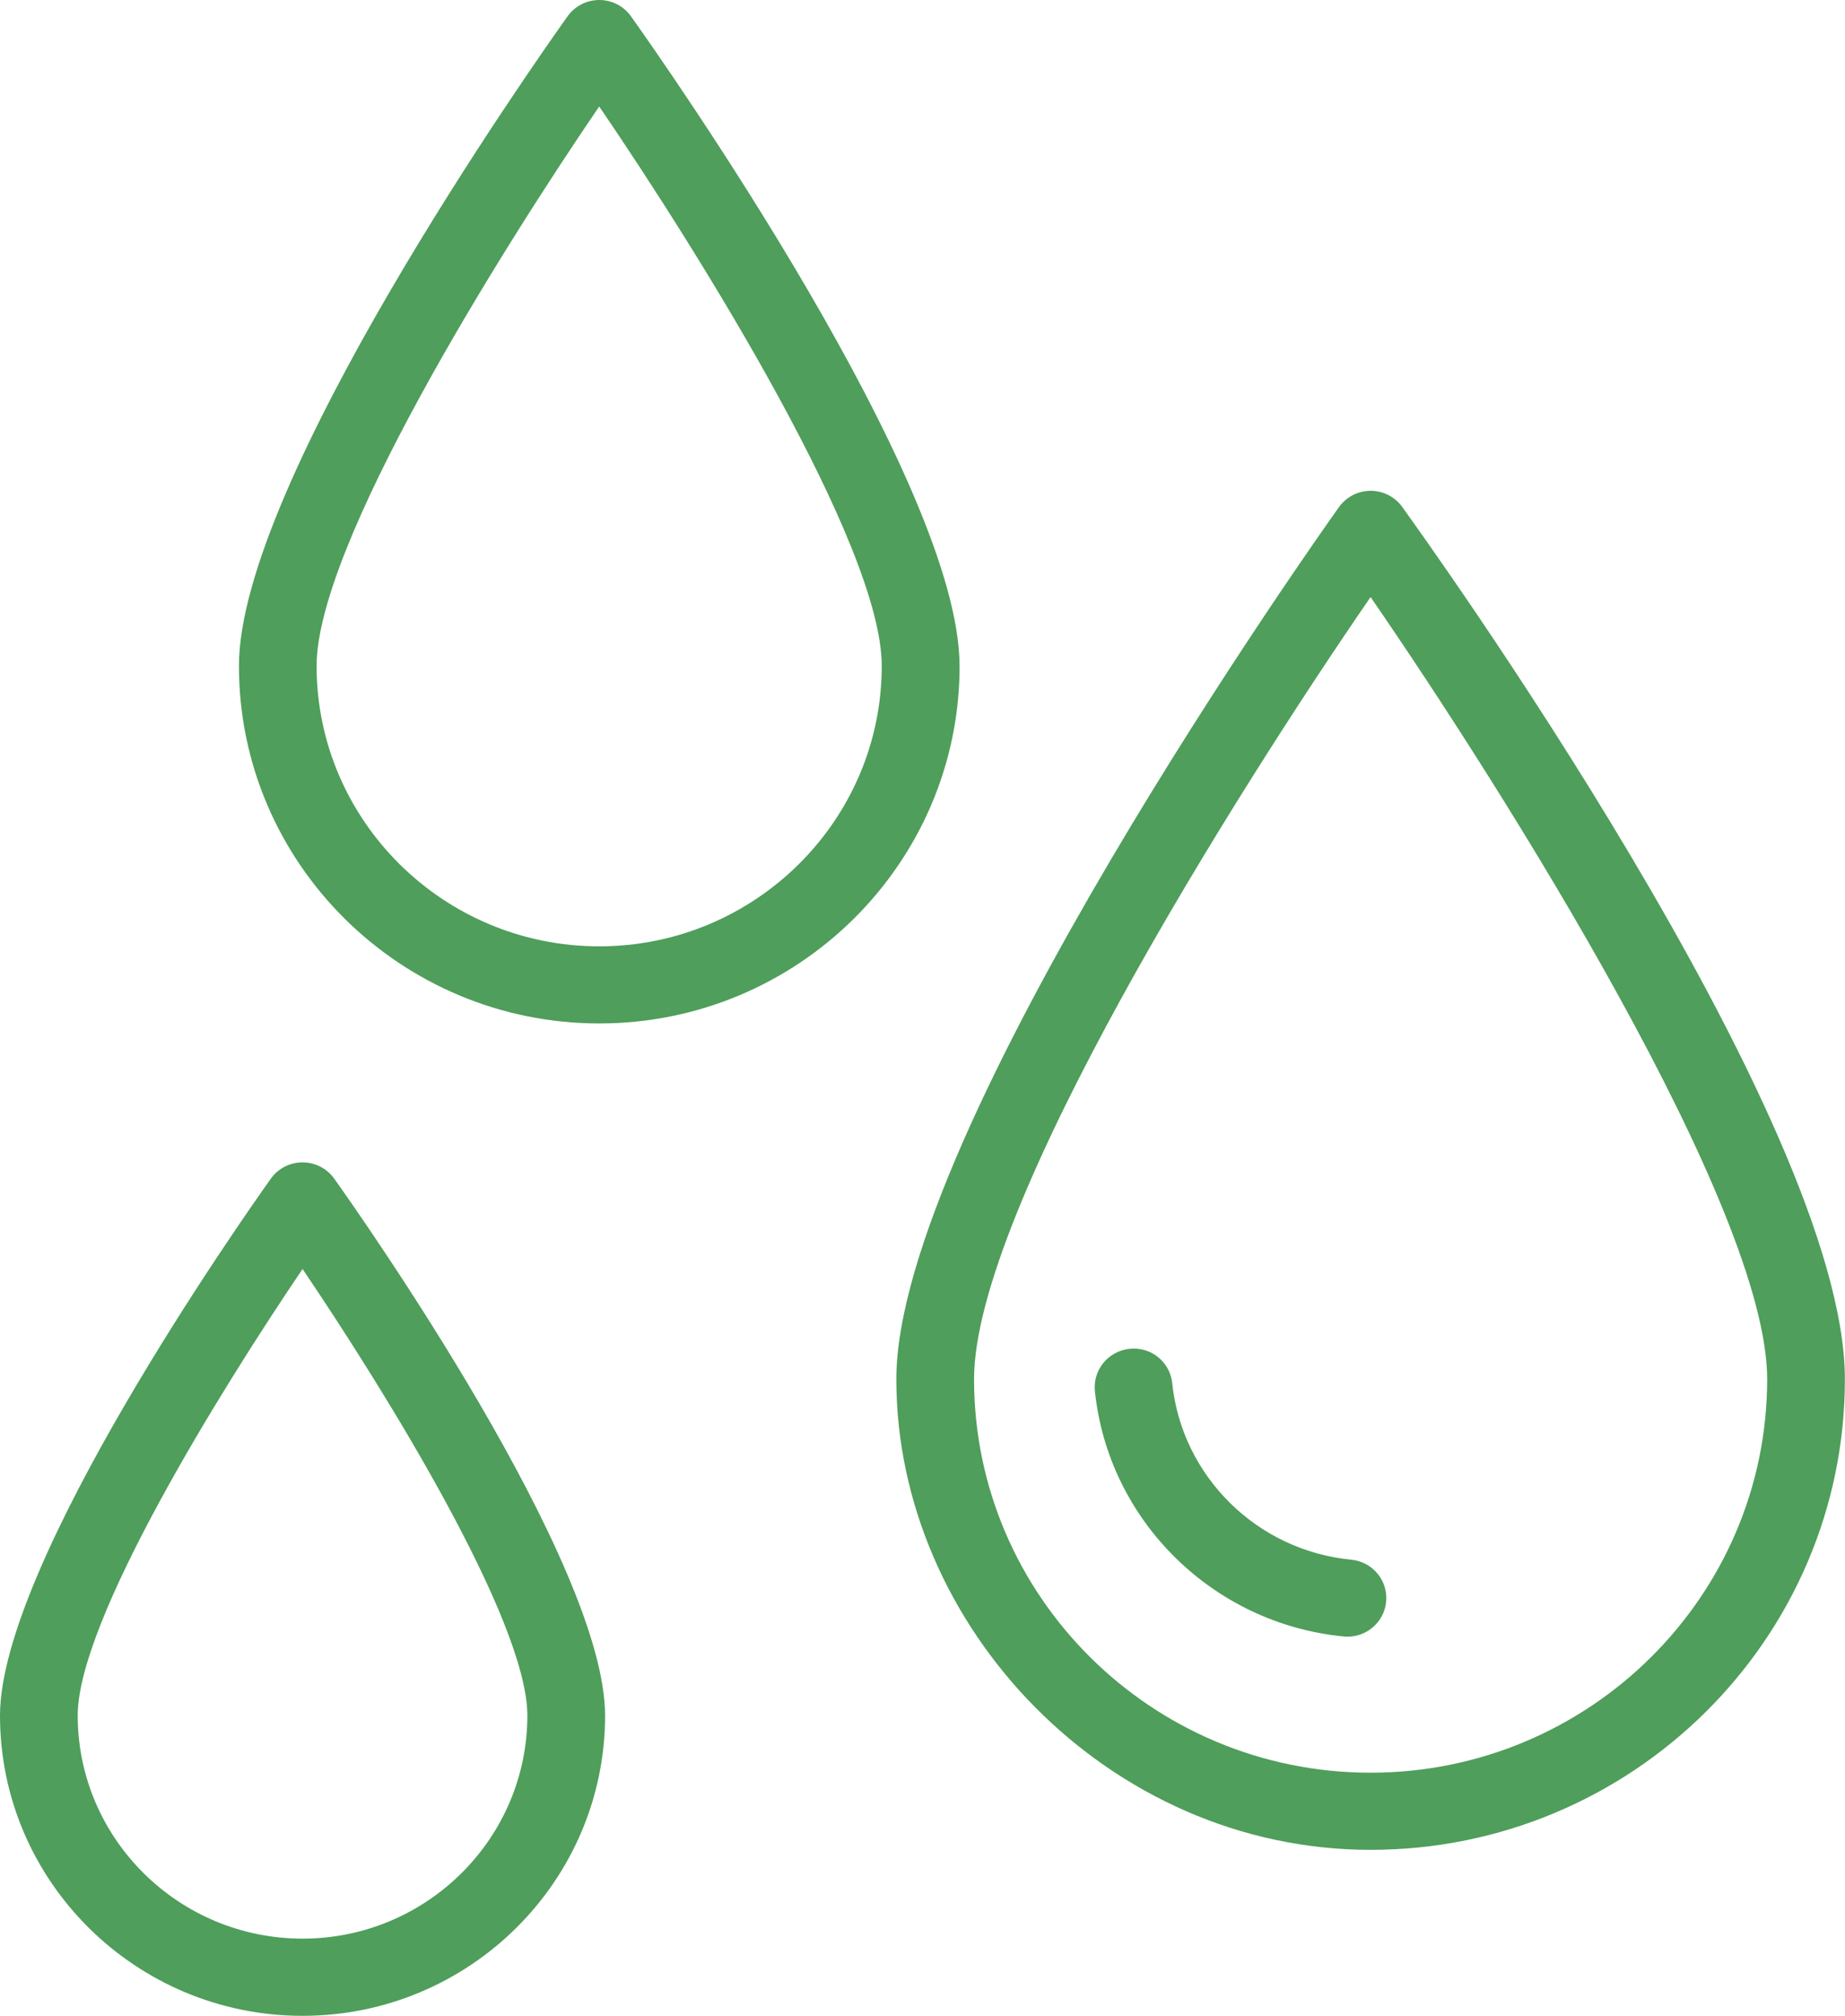 <svg width="65" height="71" viewBox="0 0 65 71" fill="none" xmlns="http://www.w3.org/2000/svg">
<path d="M48.286 65.154C57.501 65.154 64.996 57.718 64.996 48.576C64.996 39.434 50.042 18.754 49.406 17.862C49.149 17.501 48.732 17.287 48.288 17.287C47.845 17.287 47.428 17.501 47.171 17.862C46.534 18.754 31.578 39.84 31.578 48.576C31.578 57.312 39.074 65.154 48.288 65.154H48.286ZM48.286 21.029C53.027 27.912 62.258 42.554 62.258 48.576C62.258 56.22 55.991 62.437 48.286 62.437C40.581 62.437 34.316 56.22 34.316 48.576C34.316 42.556 43.547 27.912 48.286 21.029Z" fill="#4F9E5B"/>
<path d="M33.805 23.453C33.805 17.004 23.413 2.238 22.23 0.575C21.973 0.214 21.556 0 21.112 0C20.669 0 20.252 0.214 19.995 0.575C18.81 2.238 8.418 17.004 8.418 23.453C8.418 30.398 14.112 36.047 21.112 36.047C28.113 36.047 33.807 30.398 33.807 23.453H33.805ZM21.11 33.331C15.622 33.331 11.154 28.898 11.154 23.453C11.154 19.217 17.557 8.956 21.11 3.75C24.662 8.956 31.064 19.215 31.064 23.453C31.064 28.898 26.599 33.331 21.11 33.331Z" fill="#4F9E5B"/>
<path d="M10.659 40.94C10.213 40.94 9.798 41.154 9.541 41.515C8.566 42.886 0 55.058 0 60.424C0 66.256 4.782 71 10.659 71C16.535 71 21.317 66.256 21.317 60.424C21.317 55.058 12.752 42.886 11.776 41.515C11.519 41.154 11.102 40.94 10.659 40.94ZM10.659 68.281C6.292 68.281 2.738 64.756 2.738 60.422C2.738 57.084 7.725 49.026 10.659 44.696C13.592 49.028 18.579 57.084 18.579 60.422C18.579 64.756 15.026 68.281 10.659 68.281Z" fill="#4F9E5B"/>
<path d="M47.339 57.64C47.384 57.644 47.427 57.646 47.472 57.646C48.169 57.646 48.766 57.12 48.834 56.417C48.908 55.669 48.355 55.007 47.604 54.934C44.29 54.616 41.639 52.003 41.298 48.718C41.219 47.973 40.558 47.424 39.794 47.508C39.042 47.585 38.496 48.252 38.574 49C39.048 53.562 42.735 57.196 47.341 57.638L47.339 57.64Z" fill="#4F9E5B"/>
</svg>
